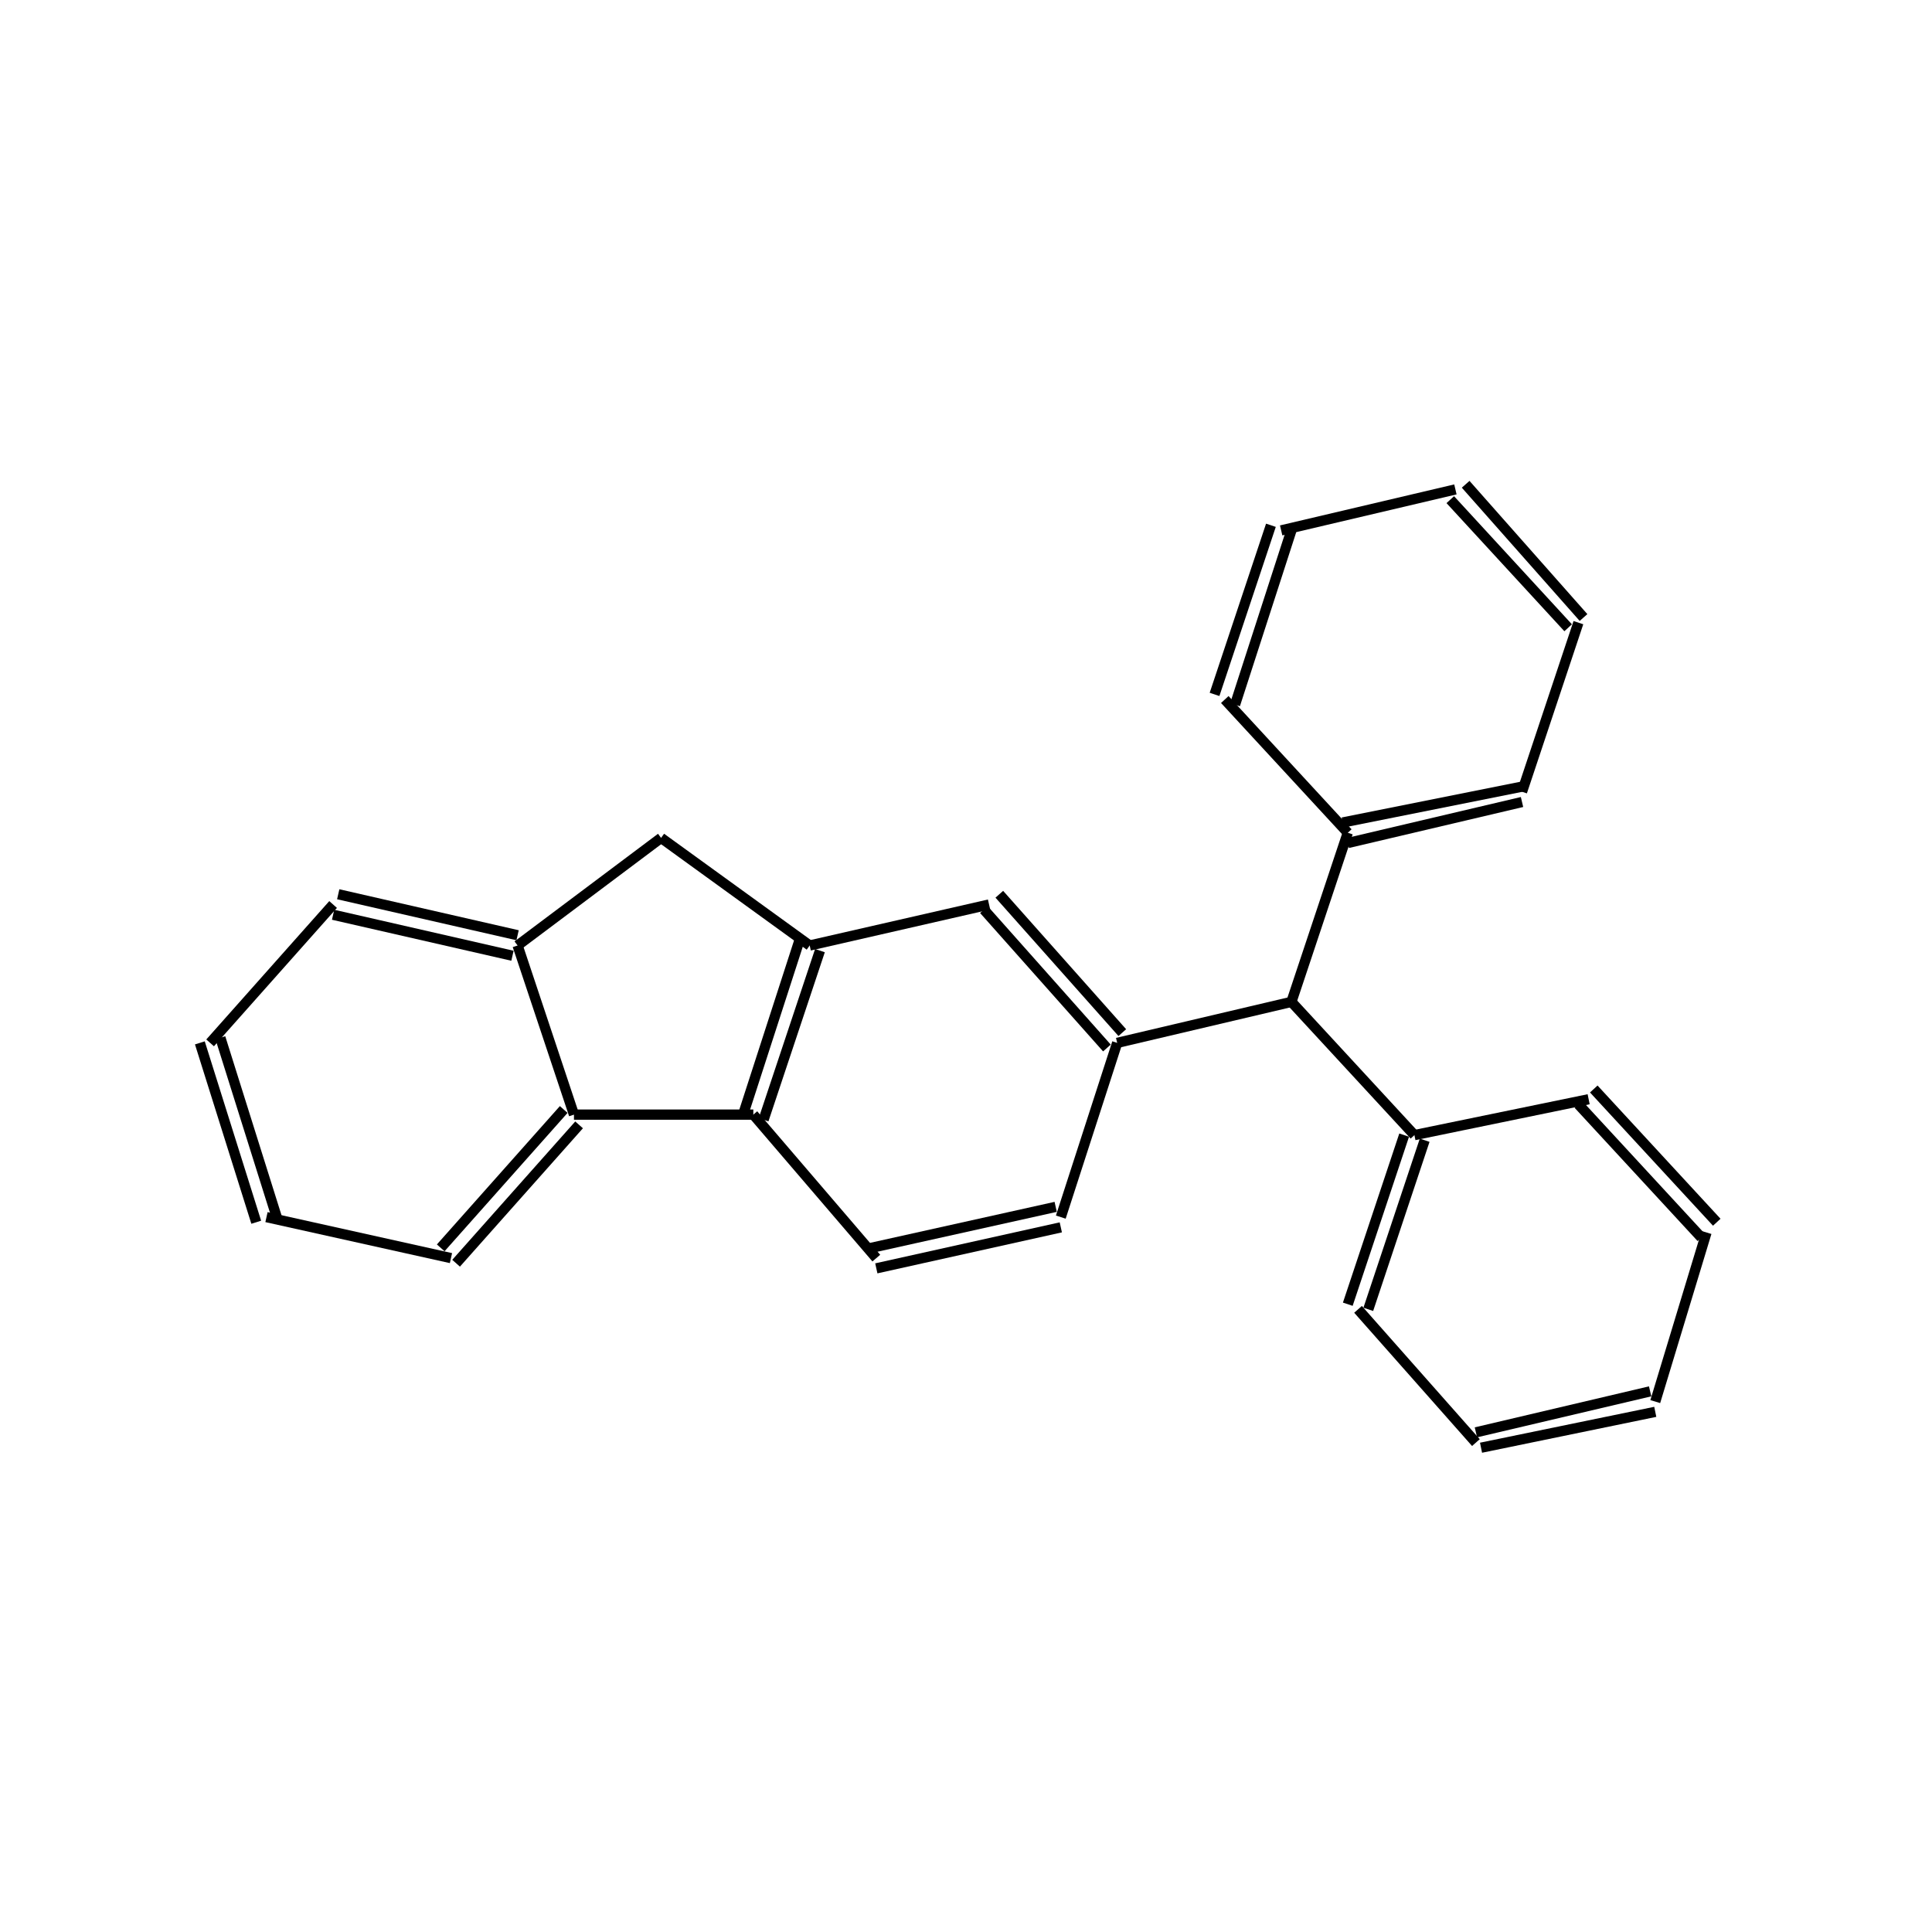 <?xml version="1.0" standalone="yes"?><!DOCTYPE svg PUBLIC "-//W3C//DTD SVG 1.1//EN" "http://www.w3.org/Graphics/SVG/1.1/DTD/svg11.dtd"><svg width="6cm" height="6cm" viewBox="0 0 377 266" xmlns="http://www.w3.org/2000/svg" version="1.2" baseProfile="tiny"><title>Image of </title>
<line x1="252" y1="140" x2="276" y2="166" stroke-width="2" stroke="black"/>
<line x1="274" y1="166" x2="263" y2="199" stroke-width="2" stroke="black"/>
<line x1="278" y1="167" x2="267" y2="200" stroke-width="2" stroke="black"/>
<line x1="265" y1="200" x2="288" y2="226" stroke-width="2" stroke="black"/>
<line x1="289" y1="227" x2="323" y2="220" stroke-width="2" stroke="black"/>
<line x1="288" y1="224" x2="322" y2="216" stroke-width="2" stroke="black"/>
<line x1="323" y1="218" x2="333" y2="185" stroke-width="2" stroke="black"/>
<line x1="335" y1="183" x2="311" y2="157" stroke-width="2" stroke="black"/>
<line x1="332" y1="186" x2="308" y2="160" stroke-width="2" stroke="black"/>
<line x1="276" y1="166" x2="310" y2="159" stroke-width="2" stroke="black"/>
<line x1="252" y1="140" x2="263" y2="107" stroke-width="2" stroke="black"/>
<line x1="263" y1="109" x2="297" y2="101" stroke-width="2" stroke="black"/>
<line x1="262" y1="105" x2="297" y2="98" stroke-width="2" stroke="black"/>
<line x1="297" y1="99" x2="308" y2="66" stroke-width="2" stroke="black"/>
<line x1="309" y1="65" x2="286" y2="39" stroke-width="2" stroke="black"/>
<line x1="306" y1="67" x2="283" y2="42" stroke-width="2" stroke="black"/>
<line x1="284" y1="40" x2="250" y2="48" stroke-width="2" stroke="black"/>
<line x1="248" y1="47" x2="237" y2="80" stroke-width="2" stroke="black"/>
<line x1="252" y1="48" x2="241" y2="82" stroke-width="2" stroke="black"/>
<line x1="263" y1="107" x2="239" y2="81" stroke-width="2" stroke="black"/>
<line x1="252" y1="140" x2="218" y2="148" stroke-width="2" stroke="black"/>
<line x1="219" y1="146" x2="195" y2="119" stroke-width="2" stroke="black"/>
<line x1="216" y1="149" x2="192" y2="122" stroke-width="2" stroke="black"/>
<line x1="193" y1="121" x2="158" y2="129" stroke-width="2" stroke="black"/>
<line x1="158" y1="129" x2="129" y2="108" stroke-width="2" stroke="black"/>
<line x1="129" y1="108" x2="101" y2="129" stroke-width="2" stroke="black"/>
<line x1="101" y1="127" x2="66" y2="119" stroke-width="2" stroke="black"/>
<line x1="100" y1="131" x2="65" y2="123" stroke-width="2" stroke="black"/>
<line x1="65" y1="121" x2="41" y2="148" stroke-width="2" stroke="black"/>
<line x1="39" y1="148" x2="50" y2="183" stroke-width="2" stroke="black"/>
<line x1="43" y1="147" x2="54" y2="182" stroke-width="2" stroke="black"/>
<line x1="52" y1="182" x2="88" y2="190" stroke-width="2" stroke="black"/>
<line x1="89" y1="191" x2="113" y2="164" stroke-width="2" stroke="black"/>
<line x1="86" y1="188" x2="110" y2="161" stroke-width="2" stroke="black"/>
<line x1="101" y1="129" x2="112" y2="162" stroke-width="2" stroke="black"/>
<line x1="112" y1="162" x2="147" y2="162" stroke-width="2" stroke="black"/>
<line x1="156" y1="128" x2="145" y2="162" stroke-width="2" stroke="black"/>
<line x1="160" y1="130" x2="149" y2="163" stroke-width="2" stroke="black"/>
<line x1="147" y1="162" x2="171" y2="190" stroke-width="2" stroke="black"/>
<line x1="171" y1="192" x2="207" y2="184" stroke-width="2" stroke="black"/>
<line x1="170" y1="188" x2="206" y2="180" stroke-width="2" stroke="black"/>
<line x1="218" y1="148" x2="207" y2="182" stroke-width="2" stroke="black"/>
</svg>